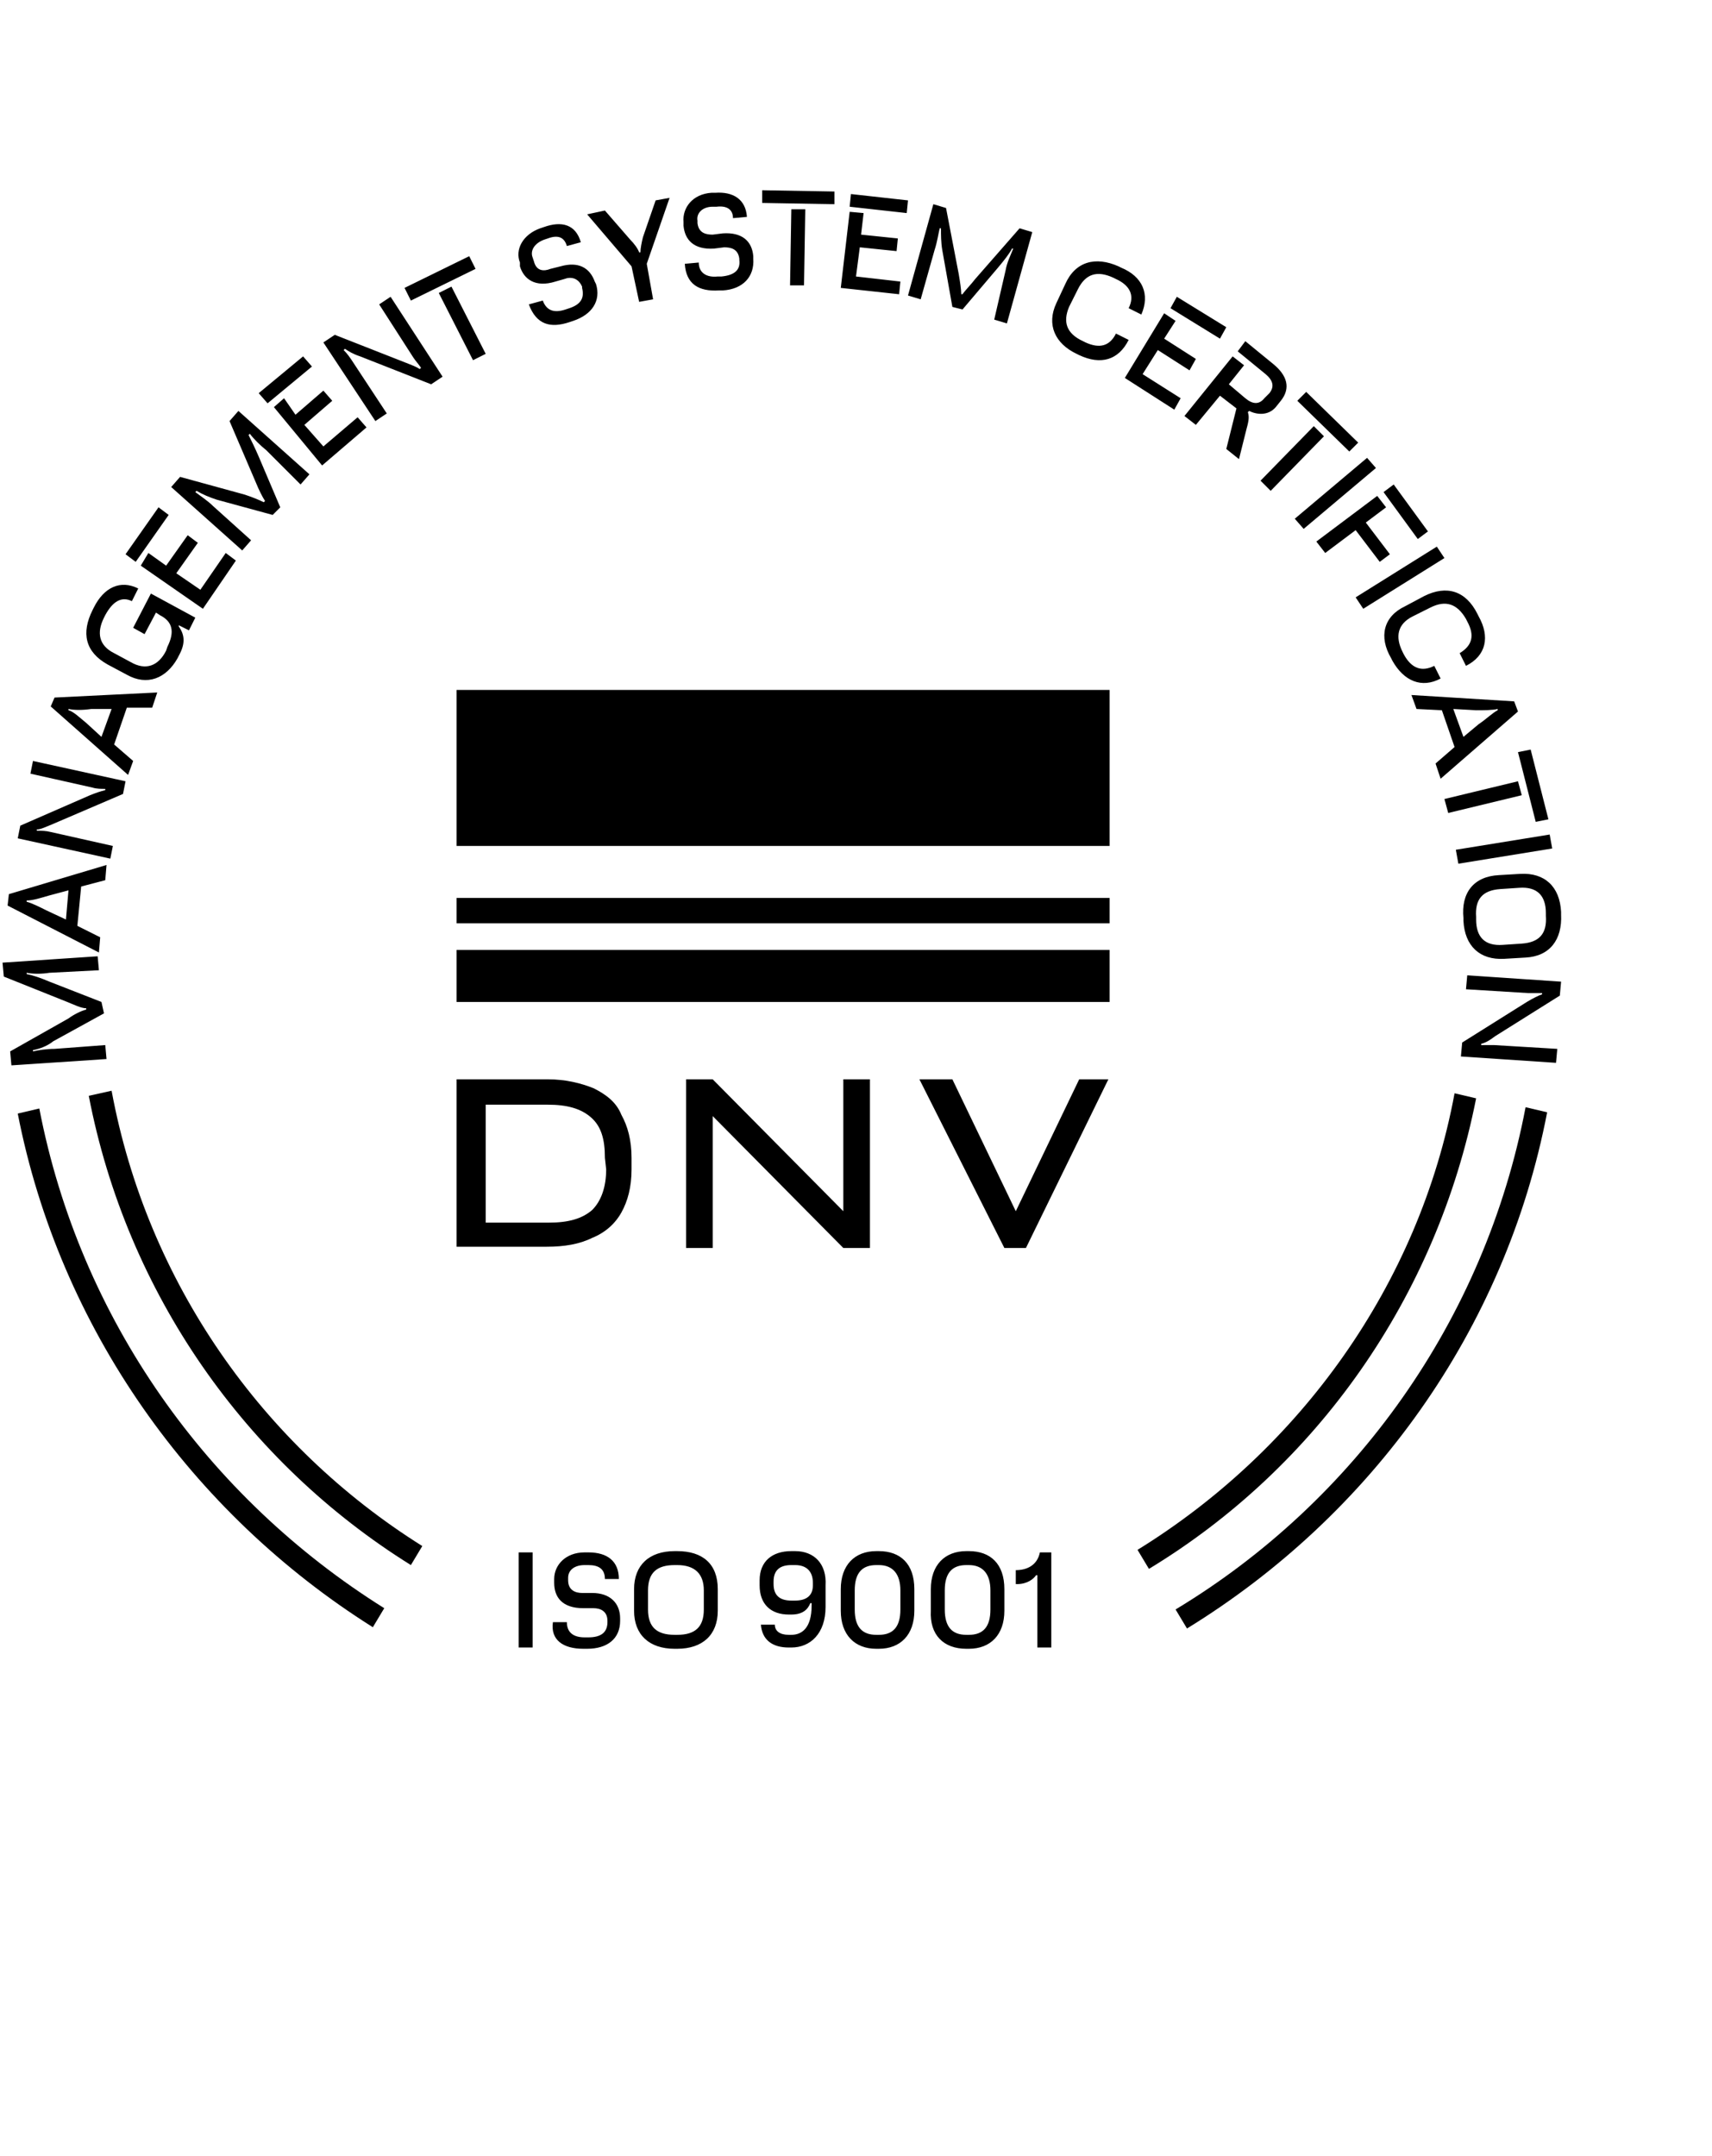 <?xml version="1.0" encoding="utf-8"?>
<!-- Generator: Adobe Illustrator 27.2.0, SVG Export Plug-In . SVG Version: 6.00 Build 0)  -->
<svg version="1.1" id="Livello_1" xmlns="http://www.w3.org/2000/svg" xmlns:xlink="http://www.w3.org/1999/xlink" x="0px" y="0px"
	 viewBox="0 0 135 170" style="enable-background:new 0 0 135 170;" xml:space="preserve">
<style type="text/css">
	.st0{display:none;}
	.st1{display:inline;}
</style>
<g id="Livello_1_00000077313656885829104190000010426694529078483876_" class="st0">
	<g class="st1">
		<path d="M82.2,124.9c0.8,0,1.3-0.4,1.5-0.7h0.1v5.7h1.1v-7.5H84c-0.2,1-1,1.4-1.8,1.4C82.2,123.8,82.2,124.9,82.2,124.9z
			 M78.2,128.9c-1.1,0-1.7-0.6-1.7-2v-1.5c0-1.4,0.6-2,1.7-2h0.2c1.1,0,1.7,0.7,1.7,2v1.5c0,1.4-0.6,2-1.7,2H78.2z M78.2,130h0.2
			c1.7,0,2.8-1.1,2.8-3v-1.7c0-2-1.1-3-2.8-3h-0.2c-1.7,0-2.8,1.1-2.8,3v1.7C75.4,128.9,76.4,130,78.2,130 M71.2,128.9
			c-1.1,0-1.7-0.6-1.7-2v-1.5c0-1.4,0.6-2,1.7-2h0.2c1.1,0,1.7,0.7,1.7,2v1.5c0,1.4-0.6,2-1.7,2H71.2z M71.2,130h0.2
			c1.7,0,2.8-1.1,2.8-3v-1.7c0-2-1.1-3-2.8-3h-0.2c-1.7,0-2.8,1.1-2.8,3v1.7C68.4,128.9,69.5,130,71.2,130 M67.4,127.3
			c0-1.4-0.9-2.4-2.1-2.4H65c-0.5,0-0.8,0.2-1.1,0.5h-0.1l0.3-2H67v-1h-3.7l-0.5,4.1h0.9c0.2-0.3,0.5-0.6,1-0.6H65
			c0.6,0,1.4,0.4,1.4,1.3v0.3c0,0.9-0.4,1.3-1.3,1.3h-0.2c-0.9,0-1.4-0.3-1.4-1.1h-1.1c0,1.4,1,2.1,2.5,2.1H65
			C66.5,129.8,67.4,128.9,67.4,127.3L67.4,127.3z M56.4,127.7h3.3v2.2h1.1v-2.2h0.8v-1h-0.8v-1.9l-1.1,0.3v1.6h-1.9v-0.1
			c0.6-0.3,1.3-1.1,2.1-2.6l0.8-1.5h-1.3l-0.4,1.1c-0.4,1-1.2,2.4-2.4,3.4v0.7H56.4z M50,128.9c-1.4,0-2.1-0.6-2.1-2v-1.5
			c0-1.4,0.7-2,2.1-2h0.2c1.4,0,2.1,0.7,2.1,2v1.5c0,1.4-0.7,2-2.1,2H50z M50,130h0.2c2,0,3.2-1.1,3.2-3v-1.7c0-2-1.2-3-3.2-3H50
			c-2,0-3.2,1.1-3.2,3v1.7C46.8,128.9,48,130,50,130 M42.7,130H43c1.6,0,2.6-0.8,2.6-2.2v-0.2c0-1.2-0.8-2-2.2-2h-0.8
			c-0.5,0-1.1-0.2-1.1-1v-0.2c0-0.6,0.5-1,1.3-1h0.3c0.8,0,1.3,0.3,1.3,1.1h1.1c0-1.4-0.9-2.1-2.4-2.1h-0.3c-1.5,0-2.4,1-2.4,2.1
			v0.3c0,1.1,0.6,2,2.3,2h0.8c0.5,0,1.1,0.2,1.1,1v0.1c0,0.8-0.5,1.2-1.5,1.2h-0.3c-0.9,0-1.4-0.4-1.4-1.3h-1.1
			C40.2,129.3,41.2,130,42.7,130 M37.8,129.9h1.1v-7.5h-1.1V129.9z"/>
	</g>
</g>
<g id="Livello_4" class="st0">
	<g class="st1">
		<path d="M81.4,124.9c0.8,0,1.3-0.4,1.5-0.7H83v5.7h1.1v-7.5h-0.9c-0.2,1-1,1.4-1.8,1.4C81.4,123.8,81.4,124.9,81.4,124.9z
			 M77.3,128.9c-1.1,0-1.7-0.6-1.7-2v-1.5c0-1.4,0.6-2,1.7-2h0.2c1.1,0,1.7,0.7,1.7,2v1.5c0,1.4-0.6,2-1.7,2H77.3z M77.3,130h0.2
			c1.7,0,2.8-1.1,2.8-3v-1.7c0-2-1.1-3-2.8-3h-0.2c-1.7,0-2.8,1.1-2.8,3v1.7C74.5,128.9,75.6,130,77.3,130 M70.4,128.9
			c-1.1,0-1.7-0.6-1.7-2v-1.5c0-1.4,0.6-2,1.7-2h0.2c1.1,0,1.7,0.7,1.7,2v1.5c0,1.4-0.6,2-1.7,2H70.4z M70.3,130h0.2
			c1.7,0,2.8-1.1,2.8-3v-1.7c0-2-1.1-3-2.8-3h-0.2c-1.7,0-2.8,1.1-2.8,3v1.7C67.5,128.9,68.6,130,70.3,130 M61.5,127.7h3.3v2.2h1.1
			v-2.2h0.8v-1h-0.8v-1.9l-1.1,0.3v1.6h-1.9v-0.1c0.6-0.3,1.3-1.1,2.1-2.6l0.8-1.5h-1.3l-0.4,1.1c-0.4,1-1.2,2.4-2.4,3.4v0.7H61.5z
			 M57.7,124.9c0.8,0,1.3-0.4,1.5-0.7h0.1v5.7h1.1v-7.5h-0.9c-0.2,1-1,1.4-1.8,1.4C57.7,123.8,57.7,124.9,57.7,124.9z M51.3,128.9
			c-1.4,0-2.1-0.6-2.1-2v-1.5c0-1.4,0.7-2,2.1-2h0.2c1.4,0,2.1,0.7,2.1,2v1.5c0,1.4-0.7,2-2.1,2H51.3z M51.3,130h0.2
			c2,0,3.2-1.1,3.2-3v-1.7c0-2-1.2-3-3.2-3h-0.2c-2,0-3.2,1.1-3.2,3v1.7C48,128.9,49.3,130,51.3,130 M44,130h0.3
			c1.6,0,2.6-0.8,2.6-2.2v-0.2c0-1.2-0.8-2-2.2-2h-0.8c-0.5,0-1.1-0.2-1.1-1v-0.2c0-0.6,0.4-1,1.3-1h0.3c0.8,0,1.3,0.3,1.3,1.1h1.1
			c0-1.4-0.9-2.1-2.4-2.1h-0.3c-1.5,0-2.4,1-2.4,2.1v0.3c0,1.1,0.6,2,2.3,2h0.8c0.5,0,1.1,0.2,1.1,1v0.1c0,0.8-0.5,1.2-1.5,1.2H44
			c-0.9,0-1.4-0.4-1.4-1.2h-1.1C41.5,129.3,42.5,130,44,130 M39.1,129.9h1.1v-7.5h-1.1V129.9z"/>
	</g>
</g>
<g id="Livello_3">
	<path d="M80.2,124.9c0.8,0,1.3-0.4,1.5-0.7h0.1v5.7h1.1v-7.5H82c-0.2,1-1,1.4-1.9,1.4v1.1C80.1,124.9,80.2,124.9,80.2,124.9z
		 M76.2,128.9c-1.1,0-1.7-0.6-1.7-2v-1.5c0-1.4,0.6-2,1.7-2h0.2c1.1,0,1.7,0.7,1.7,2v1.5c0,1.4-0.6,2-1.7,2H76.2z M76.2,130h0.2
		c1.7,0,2.8-1.1,2.8-3v-1.7c0-2-1.1-3-2.8-3h-0.2c-1.7,0-2.8,1.1-2.8,3v1.7C73.3,128.9,74.4,130,76.2,130 M69.1,128.9
		c-1.1,0-1.7-0.6-1.7-2v-1.5c0-1.4,0.6-2,1.7-2h0.2c1.1,0,1.7,0.7,1.7,2v1.5c0,1.4-0.6,2-1.7,2H69.1z M69.1,130h0.2
		c1.7,0,2.8-1.1,2.8-3v-1.7c0-2-1.1-3-2.8-3h-0.2c-1.7,0-2.8,1.1-2.8,3v1.7C66.3,128.9,67.4,130,69.1,130 M62.7,123.4
		c0.9,0,1.4,0.5,1.4,1.4v0.2c0,0.8-0.5,1.2-1.4,1.2h-0.3c-0.9,0-1.4-0.4-1.4-1.3v-0.2c0-0.9,0.5-1.3,1.4-1.3
		C62.4,123.4,62.7,123.4,62.7,123.4z M62.7,122.3h-0.3c-1.5,0-2.5,0.8-2.5,2.3v0.4c0,1.5,0.9,2.3,2.3,2.3h0.2c0.9,0,1.3-0.4,1.5-0.9
		H64v0.2c0,1.8-0.8,2.3-1.6,2.3h-0.2c-0.7,0-1.1-0.3-1.1-0.8H60c0.1,1.2,0.9,1.8,2.2,1.8h0.2c1.5,0,2.7-1.1,2.7-3.2V125
		C65.2,123.3,64.2,122.3,62.7,122.3 M53.2,128.9c-1.4,0-2.1-0.6-2.1-2v-1.5c0-1.4,0.7-2,2.1-2h0.2c1.4,0,2.1,0.7,2.1,2v1.5
		c0,1.4-0.7,2-2.1,2H53.2z M53.2,130h0.2c2,0,3.2-1.1,3.2-3v-1.7c0-2-1.2-3-3.2-3h-0.2c-2,0-3.2,1.1-3.2,3v1.7
		C50,128.9,51.2,130,53.2,130 M46,130h0.3c1.6,0,2.6-0.8,2.6-2.2v-0.2c0-1.2-0.8-2-2.2-2h-0.8c-0.5,0-1.1-0.2-1.1-1v-0.2
		c0-0.6,0.5-1,1.3-1h0.3c0.8,0,1.3,0.3,1.3,1.1h1.1c0-1.4-0.9-2.1-2.4-2.1h-0.3c-1.5,0-2.4,1-2.4,2.1v0.3c0,1.1,0.6,2,2.3,2h0.8
		c0.5,0,1.1,0.2,1.1,1v0.1c0,0.8-0.5,1.2-1.5,1.2h-0.3c-0.9,0-1.4-0.4-1.4-1.2h-1.1C43.4,129.3,44.4,130,46,130 M40.9,129.9h1.1
		v-7.5h-1.1V129.9z"/>
</g>
<g id="Livello_2_00000044862192830909526320000013304667239545347237_">
	<path d="M115.7,76.9l-0.1,1.1l4.9,0.3c0.4,0,0.8,0,1.1,0v0.1c-0.3,0.1-0.7,0.3-1.2,0.6l-5.1,3.2l-0.1,1.1l7.5,0.5l0.1-1.1l-5-0.3
		c-0.3,0-0.7,0-1,0v-0.1c0.4-0.1,0.7-0.3,1.1-0.6l5.1-3.2l0.1-1.1L115.7,76.9z M116.4,72.3c-0.1-1.4,0.5-2.1,1.9-2.2l1.5-0.1
		c1.4-0.1,2.1,0.6,2.1,2v0.2c0.1,1.4-0.5,2.1-1.9,2.2l-1.5,0.1c-1.4,0.1-2.1-0.6-2.1-2V72.3z M115.4,72.4v0.2c0.1,2,1.3,3.1,3.2,3
		l1.7-0.1c1.9-0.1,2.9-1.4,2.8-3.4v-0.2c-0.1-2-1.3-3.1-3.2-3l-1.7,0.1C116.2,69.1,115.2,70.4,115.4,72.4 M114.8,67l0.2,1.1l7.4-1.2
		l-0.2-1.1L114.8,67z M119.7,59.3l1.4,5.5l1-0.2l-1.4-5.5L119.7,59.3z M113.9,63l0.3,1.1l5.8-1.4l-0.3-1.1L113.9,63z M111.3,54.8
		l0.4,1.1l2,0.1l1,2.9l-1.5,1.3l0.4,1.2l6.1-5.3l-0.3-0.8L111.3,54.8z M116.4,56c0.6,0,1.3,0,1.7-0.1V56c-0.4,0.2-0.9,0.7-1.5,1.1
		l-1.2,1l-0.8-2.2L116.4,56z M109.7,51.9l0.1,0.2c0.9,1.6,2.3,2.2,3.8,1.4l-0.5-1c-1,0.5-1.8,0.2-2.4-0.9l-0.1-0.2
		c-0.6-1.2-0.4-2.2,0.8-2.8l1.4-0.7c1.2-0.6,2.1-0.3,2.8,0.9l0.1,0.2c0.6,1.1,0.4,1.9-0.6,2.5l0.5,1c1.6-0.8,1.9-2.3,1-3.9l-0.1-0.2
		c-0.9-1.8-2.4-2.3-4.2-1.4l-1.5,0.8C109.1,48.6,108.7,50.2,109.7,51.9 M106.9,47.1l0.6,0.9l6.4-4l-0.6-0.9L106.9,47.1z M109.1,38.8
		l2.7,3.7l0.8-0.6l-2.7-3.7L109.1,38.8z M103.8,42.7l0.7,0.9l2.4-1.8l1.9,2.5l0.8-0.6l-1.9-2.5l1.6-1.2l-0.7-0.9L103.8,42.7z
		 M102.1,40.9l0.7,0.8l5.7-4.8l-0.7-0.8L102.1,40.9z M102.3,31.6l4.1,4l0.7-0.7l-4.1-4L102.3,31.6z M99.4,37.9l0.8,0.8l4.2-4.3
		l-0.8-0.8L99.4,37.9z M93.4,32.8l0.9,0.7l1.9-2.3l1.3,1l-0.8,3.2l1,0.8l0.6-2.4c0.2-0.7,0.2-1,0.1-1.3l0.1-0.1
		c0.6,0.3,1.5,0.4,2.1-0.3l0.4-0.5c0.8-1,0.5-2-0.6-2.9l-2.2-1.8l-0.6,0.8l2.2,1.8c0.6,0.5,0.7,1,0.3,1.5l-0.4,0.4
		c-0.4,0.5-0.9,0.5-1.5,0l-1.3-1.1l1.2-1.5l-0.9-0.7L93.4,32.8z M92.3,24.3l3.9,2.4l0.5-0.9l-3.9-2.4L92.3,24.3z M88.7,29.8l3.9,2.5
		l0.5-0.9l-3-1.9l1.2-1.9l2.5,1.6l0.5-0.9l-2.5-1.6l0.9-1.4l-0.9-0.6L88.7,29.8z M84.9,27.9l0.2,0.1c1.7,0.8,3.1,0.4,3.9-1.2l-1-0.5
		c-0.5,1-1.3,1.2-2.4,0.7l-0.2-0.1c-1.3-0.6-1.6-1.5-1.1-2.7l0.7-1.4c0.6-1.2,1.5-1.5,2.8-0.9l0.2,0.1c1.1,0.5,1.5,1.3,1,2.3l1,0.5
		c0.7-1.6,0.1-3-1.6-3.7l-0.2-0.1c-1.8-0.8-3.4-0.4-4.2,1.4l-0.7,1.5C82.5,25.6,83.2,27.1,84.9,27.9 M78.4,25.2l1,0.3l2-7.2l-1-0.3
		l-3.5,4c-0.3,0.4-0.8,0.9-1,1.2h-0.1c0-0.4-0.1-1-0.2-1.6l-1-5.2l-1-0.3l-2,7.2l1,0.3l1.1-3.9c0.2-0.6,0.3-1.3,0.4-1.7h0.1
		c0,0.5,0,1.1,0.1,1.7l0.8,4.5l0.8,0.2l2.8-3.3c0.5-0.6,0.9-1.1,1.1-1.5h0.1c-0.2,0.5-0.5,1.1-0.6,1.7L78.4,25.2z M67,16.3l4.5,0.5
		l0.1-1l-4.5-0.5L67,16.3z M66.3,22.7l4.6,0.5l0.1-1l-3.5-0.4l0.3-2.3l2.9,0.3l0.1-1l-2.9-0.3l0.2-1.7L67,16.7L66.3,22.7z M60.1,16
		l5.7,0.1v-1L60.1,15V16z M62.3,22.5h1.1l0.1-6h-1.1L62.3,22.5z M56.7,22.9H57c1.6-0.1,2.5-1.1,2.4-2.5v-0.2
		c-0.1-1.2-0.9-1.9-2.4-1.8l-0.8,0.1c-0.5,0-1.1-0.1-1.2-0.9v-0.2c-0.1-0.6,0.4-1.1,1.2-1.1h0.3c0.8-0.1,1.3,0.2,1.3,0.9l1.1-0.1
		c-0.1-1.4-1.1-2-2.5-1.9h-0.3c-1.5,0.1-2.3,1.2-2.2,2.3v0.3c0.1,1.1,0.8,1.9,2.4,1.8l0.8-0.1c0.5,0,1.1,0.1,1.2,0.9v0.1
		c0.1,0.8-0.4,1.2-1.4,1.3h-0.3c-0.9,0.1-1.5-0.3-1.5-1.1L54,20.8C54.1,22.4,55.1,23,56.7,22.9 M50.4,23.8l1.1-0.2L51,20.8l1.8-5.2
		l-1.1,0.2l-1,2.9c-0.1,0.4-0.2,0.9-0.2,1.2h-0.1c-0.1-0.3-0.4-0.7-0.7-1l-2-2.3l-1.4,0.3l3.5,4.1L50.4,23.8z M44.9,25.4l0.3-0.1
		c1.5-0.5,2.2-1.6,1.8-2.9l-0.1-0.2c-0.4-1.1-1.3-1.6-2.7-1.2l-0.8,0.2c-0.5,0.2-1.1,0.2-1.3-0.6L42,20.3c-0.2-0.5,0.1-1.1,0.9-1.4
		l0.3-0.1c0.8-0.3,1.3-0.1,1.5,0.6l1.1-0.3c-0.4-1.4-1.5-1.7-2.9-1.2L42.6,18c-1.4,0.5-2,1.7-1.6,2.7L41,21c0.3,1,1.2,1.7,2.8,1.2
		l0.7-0.2c0.5-0.2,1.1-0.1,1.4,0.6v0.1c0.2,0.8-0.1,1.3-1,1.6l-0.3,0.1c-0.9,0.3-1.5,0.1-1.8-0.7l-1.1,0.3
		C42.3,25.6,43.4,25.9,44.9,25.4 M32.4,23.7l5.1-2.5L37,20.2l-5.1,2.5L32.4,23.7z M37.3,28.4l1-0.5l-2.7-5.3l-1,0.5L37.3,28.4z
		 M29.6,33.2l0.9-0.6l-2.7-4.1c-0.2-0.3-0.4-0.6-0.7-0.9l0.1-0.1c0.3,0.2,0.6,0.4,1.2,0.6l5.6,2.2l0.9-0.6l-4.1-6.3L29.9,24l2.7,4.2
		c0.2,0.3,0.4,0.5,0.6,0.8l-0.1,0.1c-0.3-0.2-0.6-0.3-1.1-0.5l-5.6-2.2L25.5,27L29.6,33.2z M21.1,31.8l3.5-2.9l-0.7-0.8L20.4,31
		L21.1,31.8z M25.4,36.7l3.5-3l-0.7-0.8l-2.7,2.3l-1.5-1.7l2.2-1.9l-0.7-0.8l-2.2,1.9l-0.9-1.3l-0.8,0.7L25.4,36.7z M23.7,38.2
		l0.7-0.8l-5.6-5l-0.7,0.8l2.1,4.9c0.2,0.5,0.5,1.1,0.7,1.4l-0.1,0.1c-0.4-0.2-0.9-0.4-1.5-0.6l-5.1-1.4l-0.7,0.8l5.6,5l0.7-0.8
		l-3-2.7c-0.4-0.4-1-0.8-1.4-1.1l0.1-0.1c0.5,0.3,1,0.5,1.6,0.7l4.4,1.2l0.6-0.6l-1.7-4c-0.3-0.7-0.6-1.3-0.8-1.7l0.1-0.1
		c0.3,0.4,0.8,0.9,1.3,1.3L23.7,38.2z M10.7,44.3l2.6-3.7L12.5,40l-2.6,3.7L10.7,44.3z M16,48l2.6-3.8l-0.8-0.6l-2,2.9l-1.9-1.3
		l1.7-2.4l-0.8-0.6l-1.7,2.4l-1.4-1l-0.6,1L16,48z M14,51.9l0.1-0.2c0.5-0.9,0.5-1.6,0-2.3v-0.1l0.8,0.4l0.5-1l-3.5-1.9l-1.4,2.7
		l0.9,0.5l0.9-1.7l0.3,0.2c1,0.5,1.2,1.3,0.6,2.5l-0.1,0.3c-0.6,1.2-1.6,1.6-2.8,0.9L9,51.5c-1.2-0.6-1.4-1.6-0.8-2.8l0.1-0.2
		c0.6-1.1,1.3-1.5,2.1-1.1l0.5-1c-1.4-0.7-2.7-0.1-3.5,1.5l-0.1,0.2c-0.9,1.8-0.6,3.3,1.2,4.3l1.5,0.8C11.6,54.1,13.1,53.5,14,51.9
		 M10.1,61.1l0.4-1.1L9,58.7l1-2.9h2l0.4-1.2l-8.1,0.4L4,55.7L10.1,61.1z M6.8,57c-0.5-0.4-1-0.9-1.4-1v-0.1c0.5,0.1,1.1,0.1,1.8,0
		h1.6L8,58.1L6.8,57z M8.7,67.7l0.2-1L4,65.6c-0.4-0.1-0.7-0.1-1.1-0.1v-0.1c0.3,0,0.7-0.2,1.2-0.4l5.6-2.4l0.2-1L2.6,60l-0.2,1
		l4.9,1.1c0.3,0.1,0.7,0.1,1,0.1v0.1c-0.4,0.1-0.7,0.2-1.2,0.4l-5.5,2.4l-0.2,1L8.7,67.7z M7.8,75.1l0.1-1.2L6.1,73l0.3-3.1l1.9-0.5
		l0.1-1.2l-7.7,2.3l-0.1,0.9L7.8,75.1z M3.7,71.8c-0.6-0.3-1.2-0.6-1.6-0.7V71c0.5,0,1.1-0.2,1.8-0.4l1.5-0.4l-0.2,2.3L3.7,71.8z
		 M7.8,76.5l-0.1-1.1l-7.5,0.5L0.3,77l5,2c0.5,0.2,1.1,0.5,1.5,0.5v0.1c-0.4,0.1-1,0.4-1.4,0.7l-4.6,2.6L0.9,84l7.5-0.5l-0.1-1.1
		l-4,0.3c-0.6,0-1.3,0.1-1.7,0.2v-0.1c0.5-0.1,1.1-0.3,1.6-0.7l4-2.2L8,79l-4.1-1.6c-0.7-0.3-1.3-0.5-1.8-0.6v-0.1
		c0.5,0.1,1.2,0.1,1.8,0L7.8,76.5z"/>
	<g>
		<path d="M47.8,92.2c0,1.4-0.4,2.5-1.1,3.2c-0.8,0.7-1.9,1-3.4,1h-5v-9.3h4.9c1.5,0,2.6,0.3,3.4,1s1.1,1.7,1.1,3.2L47.8,92.2
			L47.8,92.2z M46.8,85.8c-1-0.4-2.2-0.7-3.6-0.7h-4.9H37h-1v13.2h1h1.2h4.9c1.4,0,2.6-0.2,3.6-0.7c1-0.4,1.8-1.1,2.3-2
			c0.5-0.9,0.8-2,0.8-3.4v-0.9c0-1.4-0.3-2.5-0.8-3.4C48.6,86.9,47.8,86.3,46.8,85.8"/>
		<polygon points="66.5,95.5 56.2,85.1 55,85.1 54.1,85.1 54.1,98.4 56.2,98.4 56.2,88 66.5,98.4 68.6,98.4 68.6,85.1 66.5,85.1 		
			"/>
		<rect x="36" y="54.4" width="51.5" height="12.3"/>
		<rect x="36" y="70.8" width="51.5" height="2"/>
		<rect x="36" y="74.9" width="51.5" height="4.1"/>
		<polygon points="85.1,85.1 80.1,95.5 75.1,85.1 72.5,85.1 79.2,98.4 80.9,98.4 87.4,85.1 		"/>
	</g>
	<g>
		<path d="M29.4,128.3l0.9-1.5c-13.9-8.7-24-22.8-27.2-39.4l-1.7,0.4C4.7,104.7,15.1,119.3,29.4,128.3z"/>
		<path d="M32.4,123.4l0.9-1.5C20.7,114,11.6,101.1,8.8,86L7,86.4C10,102,19.4,115.3,32.4,123.4z"/>
		<path d="M89.7,122.2l0.9,1.5c13.2-8,22.7-21.4,25.8-37.1l-1.7-0.4C111.9,101.3,102.5,114.3,89.7,122.2z"/>
		<path d="M120.3,87.3c-3.2,16.8-13.5,31.1-27.6,39.6l0.9,1.5c14.5-8.9,25.1-23.5,28.4-40.7L120.3,87.3z"/>
	</g>
</g>
</svg>
